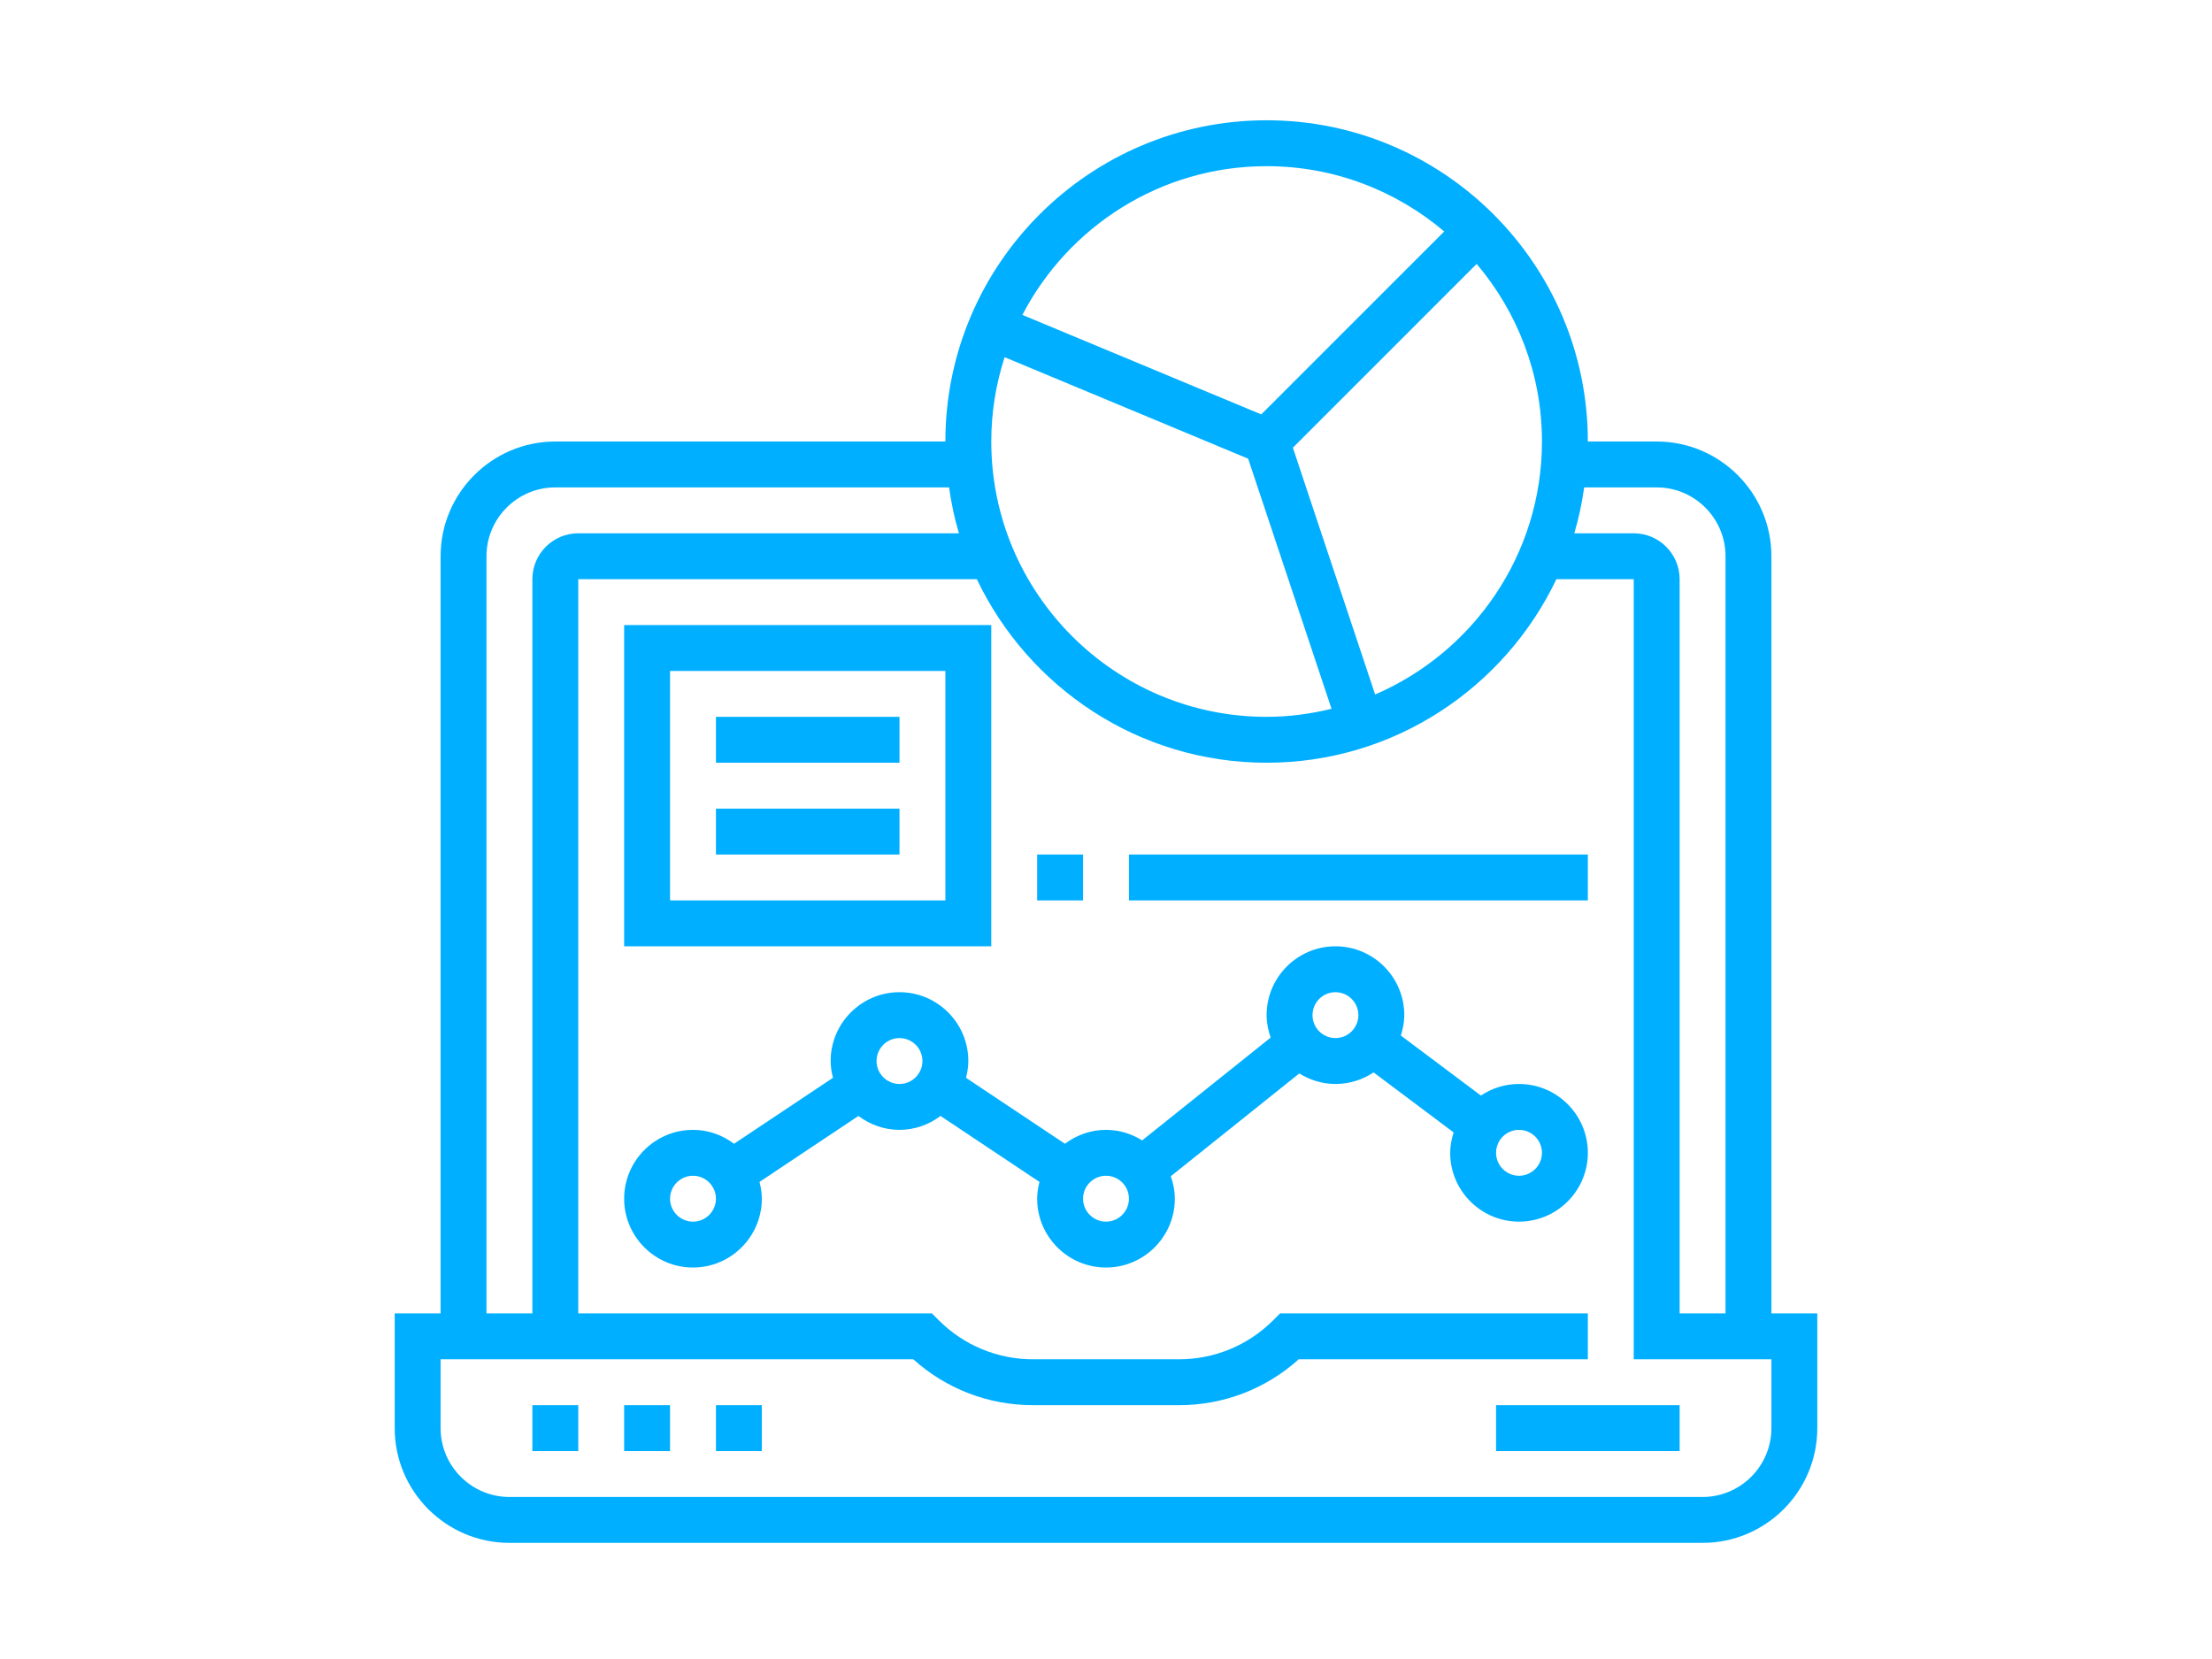 <?xml version="1.0" encoding="utf-8"?>
<!-- Generator: Adobe Illustrator 16.0.0, SVG Export Plug-In . SVG Version: 6.00 Build 0)  -->
<!DOCTYPE svg PUBLIC "-//W3C//DTD SVG 1.1//EN" "http://www.w3.org/Graphics/SVG/1.1/DTD/svg11.dtd">
<svg version="1.1" id="Capa_1" xmlns="http://www.w3.org/2000/svg" xmlns:xlink="http://www.w3.org/1999/xlink" x="0px" y="0px"
	 width="800px" height="600px" viewBox="0 0 800 600" enable-background="new 0 0 800 600" xml:space="preserve">
<g>
	<path fill="#00AFFF" d="M192.541,508.21h16.596v16.597h-16.596V508.21z"/>
	<path fill="#00AFFF" d="M225.734,508.21h16.597v16.597h-16.597V508.21z"/>
	<path fill="#00AFFF" d="M258.928,508.21h16.597v16.597h-16.597V508.21z"/>
	<path fill="#00AFFF" d="M541.072,508.21h66.388v16.597h-66.388V508.21z"/>
	<path fill="#00AFFF" d="M640.653,475.017V201.169c0-22.877-18.614-41.492-41.492-41.492h-24.895
		c0-64.065-52.113-116.177-116.178-116.177c-64.066,0-116.178,52.112-116.178,116.177H200.839
		c-22.877,0-41.492,18.615-41.492,41.492v273.847H142.75v41.491c0,22.878,18.615,41.492,41.492,41.492h431.516
		c22.878,0,41.492-18.614,41.492-41.492v-41.491H640.653z M599.161,176.274c13.725,0,24.896,11.171,24.896,24.895v273.847H607.46
		V209.468c0-9.153-7.443-16.597-16.598-16.597h-21.491c1.601-5.377,2.756-10.928,3.566-16.597H599.161z M363.33,129.183
		l88.078,36.702l30.158,90.46c-7.545,1.835-15.377,2.914-23.477,2.914c-54.912,0-99.581-44.669-99.581-99.581
		C358.508,149.037,360.227,138.798,363.33,129.183z M497.332,251.167l-29.75-89.249l66.469-66.472
		c14.704,17.355,23.619,39.758,23.619,64.231C557.67,200.655,532.773,235.907,497.332,251.167z M458.089,60.097
		c24.474,0,46.877,8.914,64.239,23.611l-66.172,66.168l-86.396-35.989C386.365,81.973,419.692,60.097,458.089,60.097z
		 M175.944,201.169c0-13.724,11.171-24.895,24.895-24.895h142.402c0.811,5.668,1.957,11.22,3.565,16.597H209.137
		c-9.153,0-16.596,7.443-16.596,16.597v265.549h-16.597V201.169z M640.653,516.508c0,13.724-11.172,24.896-24.896,24.896H184.242
		c-13.724,0-24.895-11.172-24.895-24.896v-24.896h170.964c11.933,10.73,27.2,16.598,43.376,16.598h52.635
		c16.176,0,31.443-5.867,43.377-16.598h104.568v-16.596H462.951l-2.432,2.431c-9.137,9.138-21.276,14.165-34.206,14.165h-52.635
		c-12.921,0-25.07-5.027-34.207-14.165l-2.423-2.431H209.137V209.468h144.144c18.696,39.187,58.58,66.387,104.808,66.387
		s86.112-27.201,104.808-66.387h27.966v282.145h49.791V516.508z"/>
	<path fill="#00AFFF" d="M549.371,392.032c-5.093,0-9.834,1.552-13.784,4.19l-28.952-21.707c0.738-2.351,1.244-4.797,1.244-7.378
		c0-13.725-11.171-24.896-24.896-24.896c-13.724,0-24.895,11.171-24.895,24.896c0,2.856,0.58,5.559,1.466,8.115l-46.476,37.186
		c-3.808-2.375-8.265-3.81-13.079-3.81c-5.584,0-10.689,1.917-14.846,5.029L349.371,389.8c0.498-1.949,0.839-3.959,0.839-6.066
		c0-13.724-11.171-24.895-24.896-24.895c-13.723,0-24.895,11.171-24.895,24.895c0,2.107,0.34,4.117,0.839,6.066l-35.783,23.858
		c-4.157-3.121-9.263-5.029-14.847-5.029c-13.724,0-24.895,11.172-24.895,24.895c0,13.725,11.171,24.896,24.895,24.896
		c13.724,0,24.896-11.171,24.896-24.896c0-2.106-0.341-4.116-0.839-6.065l35.783-23.857c4.157,3.12,9.263,5.028,14.846,5.028
		c5.584,0,10.689-1.908,14.847-5.028l35.783,23.857c-0.499,1.949-0.838,3.968-0.838,6.065c0,13.725,11.171,24.896,24.895,24.896
		s24.895-11.171,24.895-24.896c0-2.856-0.579-5.559-1.466-8.115l46.476-37.185c3.809,2.374,8.266,3.809,13.079,3.809
		c5.094,0,9.834-1.552,13.785-4.189l28.951,21.706c-0.737,2.351-1.243,4.798-1.243,7.379c0,13.724,11.171,24.895,24.895,24.895
		c13.725,0,24.896-11.171,24.896-24.895C574.267,403.203,563.096,392.032,549.371,392.032z M250.629,441.822
		c-4.57,0-8.298-3.728-8.298-8.299c0-4.57,3.728-8.297,8.298-8.297c4.571,0,8.299,3.727,8.299,8.297
		C258.928,438.095,255.2,441.822,250.629,441.822z M325.314,392.032c-4.57,0-8.298-3.729-8.298-8.299s3.728-8.298,8.298-8.298
		c4.571,0,8.299,3.728,8.299,8.298S329.885,392.032,325.314,392.032z M400,441.822c-4.57,0-8.298-3.728-8.298-8.299
		c0-4.57,3.728-8.297,8.298-8.297s8.299,3.727,8.299,8.297C408.299,438.095,404.57,441.822,400,441.822z M482.983,375.436
		c-4.57,0-8.298-3.728-8.298-8.298c0-4.571,3.728-8.299,8.298-8.299s8.299,3.728,8.299,8.299
		C491.282,371.708,487.554,375.436,482.983,375.436z M549.371,425.227c-4.57,0-8.299-3.729-8.299-8.299s3.729-8.299,8.299-8.299
		s8.299,3.729,8.299,8.299S553.941,425.227,549.371,425.227z"/>
	<path fill="#00AFFF" d="M358.508,226.064H225.734v116.178h132.774V226.064z M341.911,325.645h-99.581v-82.983h99.581V325.645z"/>
	<path fill="#00AFFF" d="M258.928,259.258h66.386v16.597h-66.386V259.258z"/>
	<path fill="#00AFFF" d="M258.928,292.452h66.386v16.597h-66.386V292.452z"/>
	<path fill="#00AFFF" d="M375.105,309.049h16.596v16.596h-16.596V309.049z"/>
	<path fill="#00AFFF" d="M408.299,309.049h165.968v16.596H408.299V309.049z"/>
</g>
</svg>
